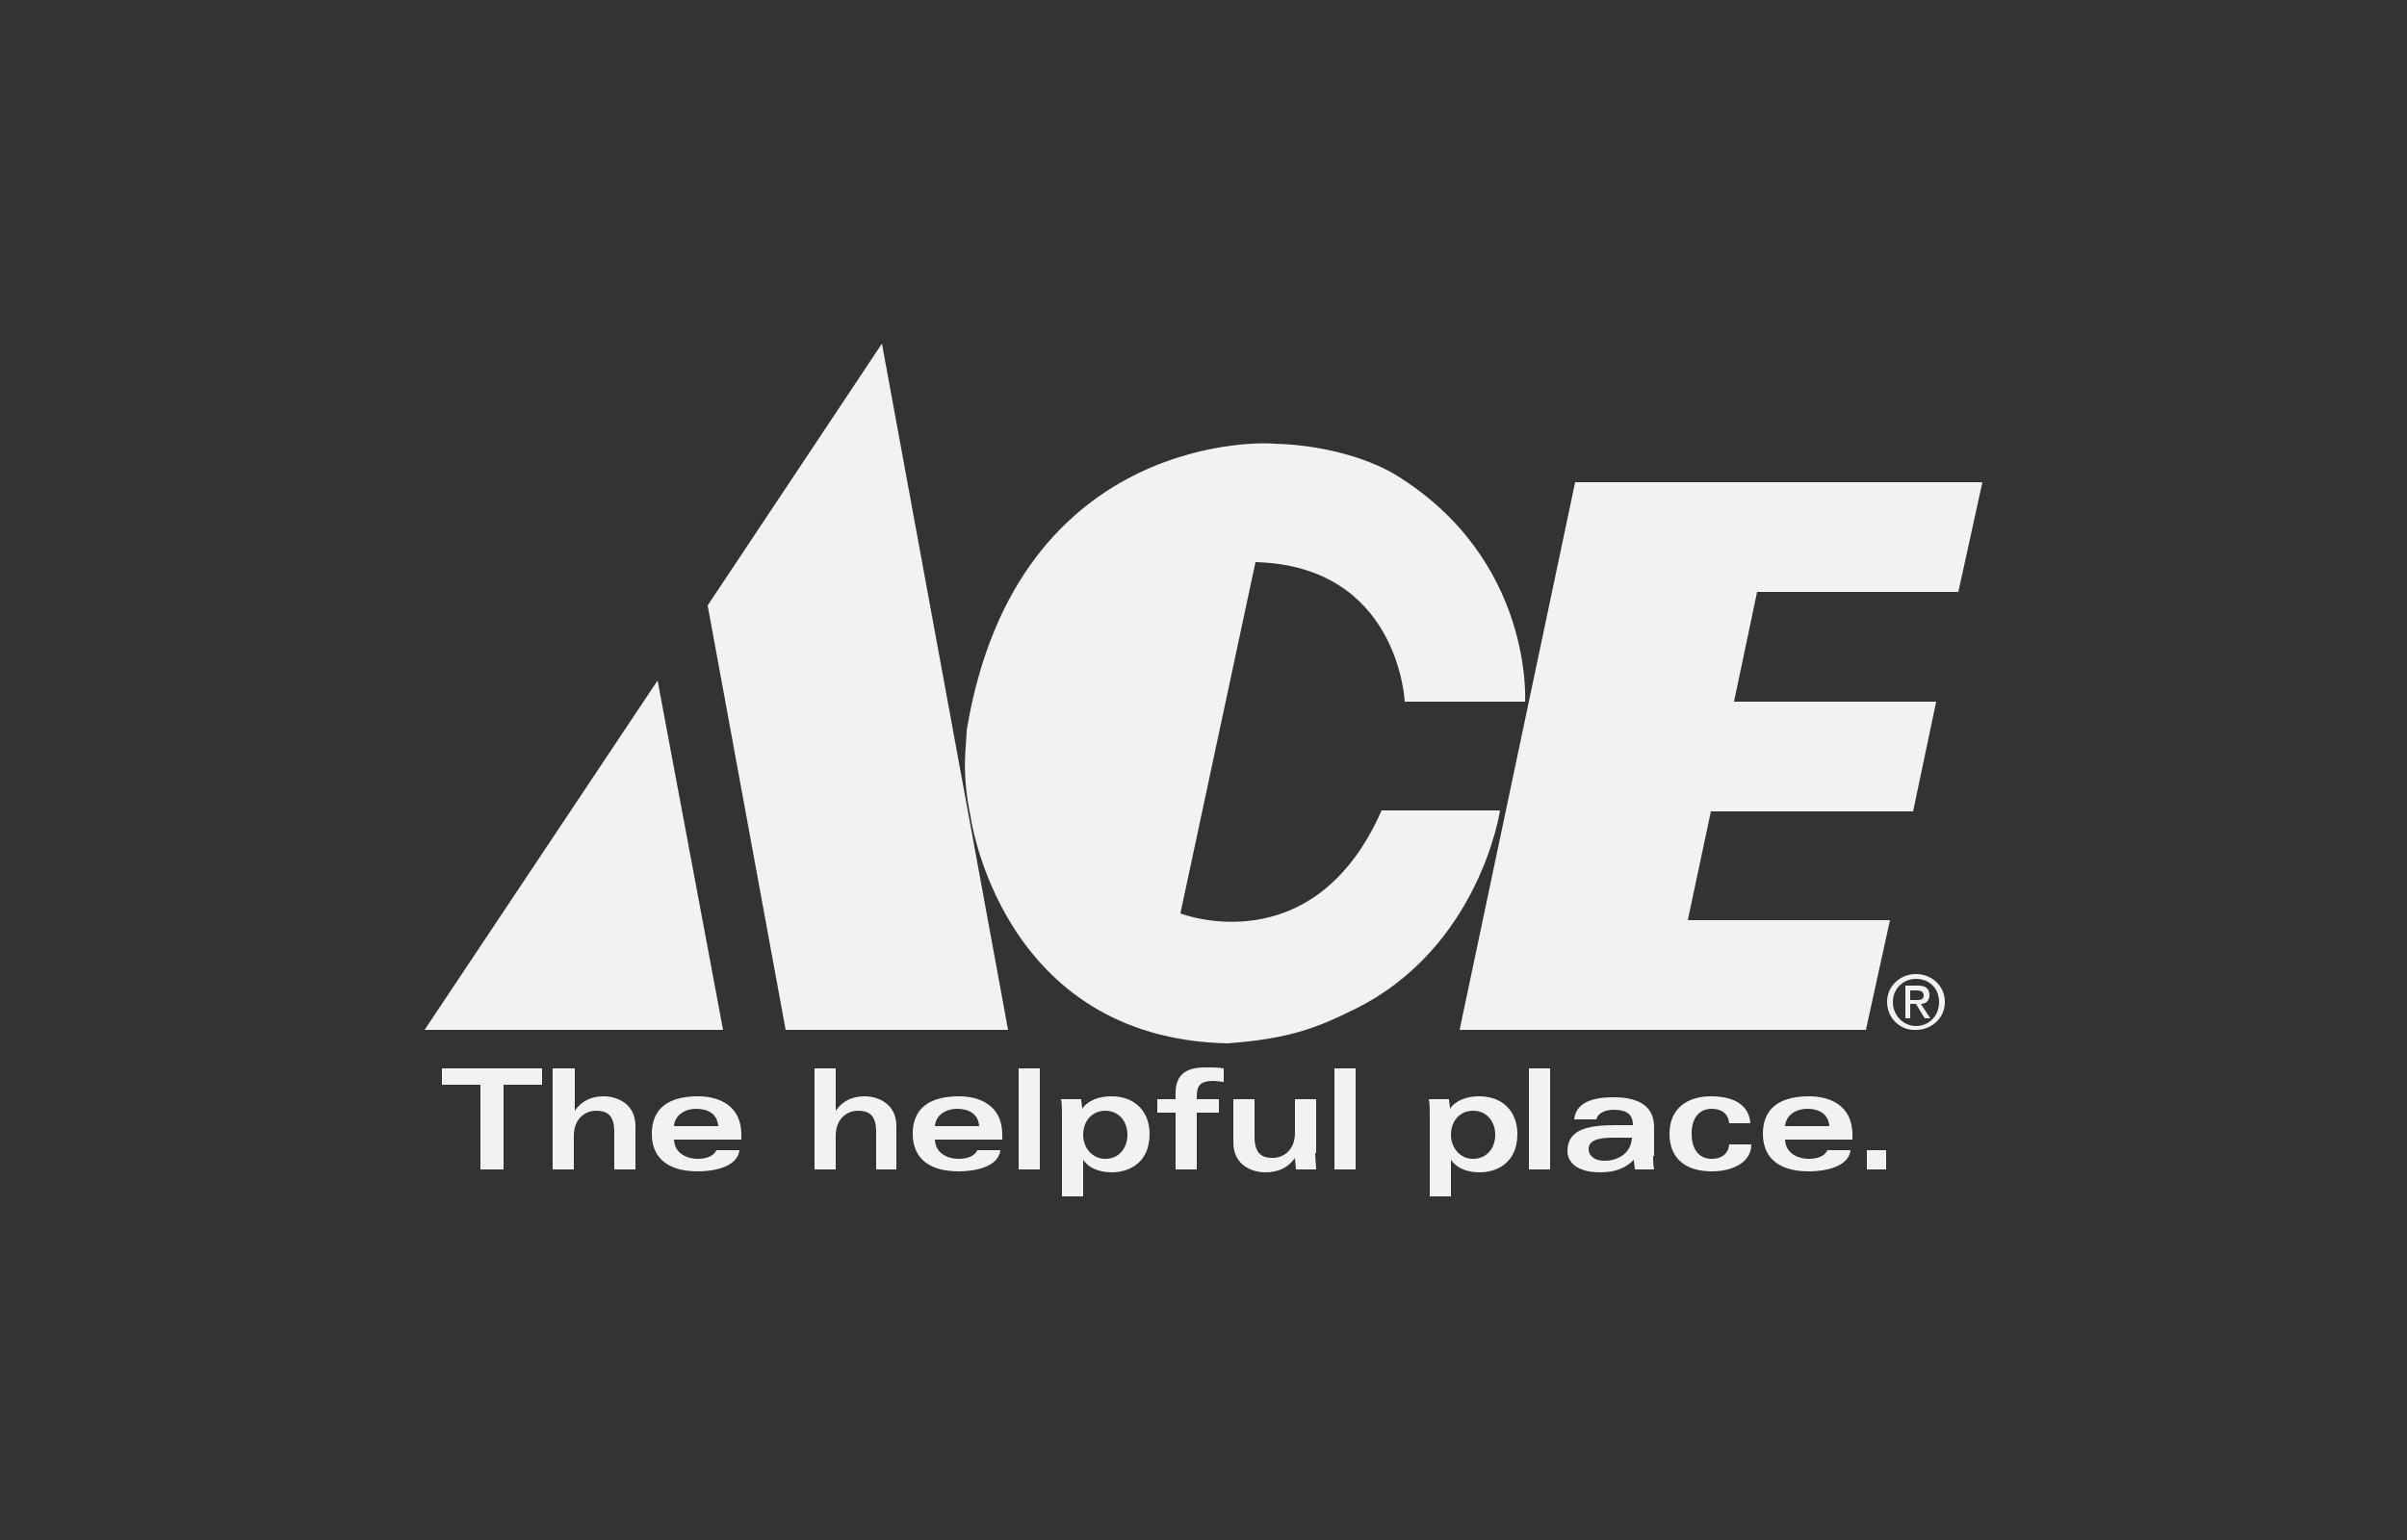 <?xml version="1.0" encoding="utf-8"?>
<!-- Generator: Adobe Illustrator 27.0.0, SVG Export Plug-In . SVG Version: 6.00 Build 0)  -->
<svg version="1.1" id="Layer_1" xmlns="http://www.w3.org/2000/svg" xmlns:xlink="http://www.w3.org/1999/xlink" x="0px" y="0px"
	 viewBox="0 0 250 160" style="enable-background:new 0 0 250 160;" xml:space="preserve">
<rect x="0" y="0" width="250" height="160" fill="#333333" stroke="none"/>
<style type="text/css">
	.st0{fill-rule:evenodd;clip-rule:evenodd;fill:#FFFFFF;}
	.st1{fill:#FFFFFF;}
	.st2{fill:#F2F2F2;}
</style>
<path class="st0" d="M242.8,2528.4c-2.3-0.5-4.9-0.8-7.6-0.7c-2.4-0.1-4.8,0.1-9.2,1.1s-10.7,2.8-14.9,3.8s-6.3,1.3-8.3,1.3
	c-1,0-2-0.1-2.9-0.2c-0.9-0.2-1.7-0.4-2.3-0.7c-0.7-0.3-1.2-0.6-1.7-1s-0.9-0.8-1.3-1.2c-0.4-0.4-0.7-0.9-0.9-1.4
	c-0.3-0.5-0.5-1-0.6-1.6s-0.3-1.2-0.3-1.9s0-1.4,0-2.1c0.1-1.1,0.3-2.2,0.8-3.6c0.5-1.5,1.1-3.3,2.2-5.5c1.1-2.2,2.5-4.8,4.1-7.5
	c1.6-2.6,3.4-5.2,5.2-7.3c1.7-2.2,3.3-3.9,4.7-5.3c1.4-1.4,2.6-2.4,3.7-3.2c1.1-0.8,1.9-1.3,2.7-1.7s1.5-0.6,2.1-0.8
	s1.1-0.2,1.7-0.2c0.4,0,0.6,0,0.9,0.3c0.3,0.3,0.3,0.5,0.3,0.9c0,0.2,0,0.4,0,0.7c-0.8,0.4-1.7,1-2.4,1.6c-0.3,0.3-0.6,0.5-0.7,0.7
	c-0.5,0.6-0.8,1.1-0.8,1.6c-0.1,0.4,0.4,1.1,0.7,1.3c1,0.8,2.2,0.3,3.4-1.1c0.2-0.3,0.5-0.6,0.7-1s0.4-0.7,0.6-1.1
	c0.6-1.5,0.9-3.1,0.1-4.5c-0.2-0.3-0.5-0.6-0.8-0.8s-0.7-0.4-1.1-0.5c-0.4-0.1-0.9-0.2-1.7-0.2c-0.7,0-1.7,0.1-2.8,0.4
	c-1.1,0.3-2.4,0.7-3.8,1.3c-1.4,0.6-2.9,1.5-4.7,2.6c-1.7,1.1-3.6,2.6-5.6,4.3c-1.9,1.8-4,3.8-5.8,6c-3.8,4.4-6.7,9.2-8.4,12.9
	c-0.9,1.9-1.5,3.6-1.9,5c-0.4,1.5-0.7,2.8-0.8,4.1c-0.2,1.7-0.1,3.4,0.2,4.8c0.1,0.7,0.3,1.3,0.5,1.9c0.2,0.6,0.5,1.1,0.8,1.6
	s0.7,0.9,1.1,1.4c0.4,0.4,0.9,0.8,1.5,1.2s1.2,0.7,2,1s1.7,0.6,2.8,0.7c1.1,0.2,2.5,0.3,3.9,0.3c2.1,0.1,4.3-0.1,7.9-0.9
	c3.6-0.8,8.7-2.2,12.4-3c3.6-0.8,5.8-1,8-0.9c1.4,0,2.7,0.1,3.8,0.3s1.9,0.4,2.7,0.8c0.8,0.3,1.5,0.7,2.2,1.4
	c0.8,0.6,1.6,1.4,2.3,2.4c2.4-1.6,4.8-2.6,6.7-2.9c0.9-0.2,1.8-0.3,2.6-0.3c0.3,0,0.7,0,1.1,0.1c0.4,0.1,0.9,0.1,2.2,0.6
	c1.3,0.4,3.5,1.2,5.6,2c-2.1-2-4.4-3.7-6.5-5C246.9,2529.6,245.1,2528.9,242.8,2528.4z M270.2,2499.4h-5l-2.5,4.6h4.8L270.2,2499.4z
	 M342.4,2491.5c-2.1,1.2-3.9,2-6,2.5s-4.5,0.8-6.8,0.8l-4.3,5.2c0.4,0.1,0.7,0.1,1,0.1c0.6,0.1,1.2,0.1,2,0.1c1.5,0,3.1-0.2,4.7-0.6
	c3.3-0.9,7-2.8,9.8-5.2c1.4-1.2,2.7-2.5,3.6-3.8c1-1.3,1.7-2.5,2.3-3.9C346.7,2488.6,344.5,2490.2,342.4,2491.5z M336.8,2524.1
	c-0.9,1.2-1.8,2.4-2.5,3.3c-0.7,0.9-1.3,1.5-1.8,1.9c-0.4,0.4-0.8,0.7-1.1,1c-0.3,0.2-0.5,0.4-0.7,0.5c-0.4,0.2-0.6,0.3-1,0.2
	s-0.3-0.4-0.3-0.6c0.1-0.2-0.1,0.1,0.4-0.9c0.4-0.7,1.1-2.1,1.8-3.4l8.5-14.5H336l-1.4,1.2c-0.5-0.4-1.1-0.7-1.5-0.9
	s-0.7-0.3-0.9-0.3c-0.3-0.1-0.5-0.1-0.8-0.1c-1.4,0-2.8,0.5-4.4,1.4c-0.5,0.3-0.9,0.6-1.5,1c-0.5,0.4-1.2,1-1.9,1.6
	c-0.7,0.7-1.6,1.5-3.1,3.5c-1.5,1.9-3.7,4.9-5.3,6.9c-1.5,2-2.4,3.2-3.1,3.8c-0.6,0.7-1,1-1.2,1.2c-0.3,0.2-0.5,0.3-0.6,0.4
	c-0.2,0.1-0.4,0.1-0.7,0.1c-0.4,0-0.9-0.6-0.9-1c-0.1-0.8-0.1-1.1,0.2-2.2c0.2-0.7,0.4-1.7,0.9-3c0.4-1.3,1-2.8,1.6-4.4
	c3.3-2.1,6.4-4.4,8.8-6.4s4.1-3.7,5.9-5.8c1.7-2.1,3.5-4.5,5.2-7l-1.9,0.2c-1.2,1.8-2.6,3.5-4.2,5.3s-3.4,3.6-5.4,5.4
	c-2,1.8-4.2,3.5-6.5,5.1c1.4-2.7,3-5.4,4.6-8s3.3-5.1,4.9-7.5c1.7-2.3,3.3-4.5,4.8-6.2c1.5-1.8,2.8-3.2,3.9-4.2s1.9-1.7,2.5-2.2
	s1.1-0.7,1.5-0.9c0.4-0.1,0.6-0.2,0.8-0.2c0.1,0,0.2,0,0.3,0.1c0.5,0.4,0.4,0.6,0.3,1.1c0,0.1-0.1,0.3-0.2,0.8
	c-0.2,0.5-0.6,1.4-0.9,2.2l1.7-0.2c0.3-0.5,0.6-1,0.8-1.4c0.2-0.4,0.2-0.6,0.3-0.8c0.1-0.2,0.1-0.5,0.1-0.7c0.1-0.9-0.1-1.7-0.9-2.4
	c-0.2-0.2-0.5-0.3-0.7-0.4c-0.9-0.3-1.7-0.1-2.7,0.2c-0.7,0.2-1.5,0.5-2.5,1.1c-1,0.5-2.1,1.3-3.5,2.4c-1.4,1.1-3,2.6-4.8,4.5
	s-3.9,4.3-6,7.1s-4.3,6-6.3,9.2s-3.8,6.6-5.5,10h-2.3c0.5-1,0.9-1.9,1.1-2.6c0.3-0.7,0.4-1.1,0.5-1.6c0.3-1.2,0.3-2.5-0.1-3.5
	c-0.1-0.3-0.3-0.6-0.5-0.8c-0.8-0.9-1.4-1-2.3-1.1c-0.4,0-0.8,0.1-1.3,0.2c-0.5,0.1-1.1,0.3-1.8,0.6c-0.7,0.3-1.4,0.7-2.3,1.3
	c-0.8,0.6-1.8,1.4-2.8,2.3c-1,1-2,2.1-3,3.3c-2,2.5-3.7,5.2-4.6,7.3c-0.5,1.1-0.8,2-1,2.8s-0.4,1.5-0.4,2.1c-0.1,0.6,0,1.1,0,1.6
	c0.1,0.5,0.2,0.9,0.4,1.3c0.2,0.4,0.4,0.7,0.7,1c0.3,0.3,0.6,0.5,1,0.6s0.8,0.2,1.2,0.2c0.9,0,1.8-0.2,2.9-0.8
	c0.6-0.3,1.2-0.7,1.9-1.2c0.7-0.6,1.5-1.2,2.4-2.2s2-2.2,3.2-3.7c1.2-1.6,2.5-3.6,3.8-5.6h2.3c-0.8,2-1.5,4-1.9,5.3
	s-0.5,1.8-0.6,2.3c-0.2,1-0.3,1.9-0.2,2.8c0,0.4,0.1,0.7,0.2,1s0.3,0.6,0.4,0.9c0.2,0.2,0.4,0.5,0.7,0.7c0.3,0.2,0.5,0.3,0.9,0.4
	c0.3,0.1,0.7,0.2,1.1,0.2c1.3,0,2.5-0.4,4-1.5c0.6-0.4,1.2-0.9,2-1.6c0.8-0.7,1.7-1.7,2.5-2.7c-0.1,0.6-0.1,1.2-0.1,1.8
	c0,0.5,0.1,0.9,0.1,1.3c0.1,0.3,0.1,0.6,0.2,0.8s0.2,0.4,0.3,0.6c0.2,0.4,0.4,0.6,0.7,0.7c0.5,0.3,0.9,0.4,1.5,0.4
	c0.3,0,0.6,0,0.9-0.1c0.7-0.1,1.3-0.4,2.1-0.8c0.4-0.2,0.8-0.6,1.5-1.1c0.6-0.5,1.4-1.3,2.2-2.1c-0.1,0.6-0.1,1.1-0.1,1.6
	c0,0.4,0.1,0.7,0.1,1c0,0.2,0.1,0.4,0.2,0.6c0.1,0.5,0.6,1,1,1.1c1.3,0.3,2.3,0.1,3.7-0.6c0.6-0.3,1.2-0.7,1.9-1.2
	c0.7-0.5,1.4-1.2,2.3-2.1c0.9-0.9,1.8-2.1,2.8-3.5s2.1-3.1,3.1-4.9L336.8,2524.1z M299,2525.5c-0.6,0.9-1.3,1.7-1.9,2.5
	c-0.6,0.7-1.2,1.4-1.7,1.8c-0.5,0.5-0.9,0.8-1.3,1.1c-0.3,0.2-0.6,0.4-0.8,0.5c-0.2,0.1-0.4,0.1-0.5,0.1c-0.5,0-1-0.2-1.3-0.8
	c-0.1-0.2-0.2-0.4-0.3-0.6c-0.2-0.5-0.2-1-0.2-1.7c0-0.4,0.1-0.9,0.3-1.4c0.1-0.5,0.3-1.1,0.6-1.7c0.9-2,2.4-4.1,4.5-5.9
	c0.2,0.5,0.5,0.9,0.9,1.4c0.2,0.2,0.4,0.4,0.7,0.6c0.3,0.2,0.6,0.4,1.1,0.6c0.5,0.2,1.1,0.5,1.8,0.7
	C300.3,2523.6,299.7,2524.6,299,2525.5z M303,2516.6c0,0.3-0.1,0.6-0.1,0.9c-0.1,0.3-0.1,0.6-0.4,1.2c-0.3,0.6-0.7,1.6-1.2,2.5
	c-0.5-0.2-1-0.4-1.4-0.6c-0.4-0.2-0.6-0.3-0.8-0.5c-0.2-0.1-0.3-0.3-0.4-0.4c-0.2-0.3-0.4-0.6-0.5-0.9c-0.4-1.6-0.2-3.2,1.6-4.4
	c0.5-0.3,1.1-0.5,1.6-0.5s0.9,0,1.3,0.4s0.4,0.8,0.4,1.4C303.1,2516,303.1,2516.3,303,2516.6z M325.7,2526.6
	c-0.6,0.9-1.2,1.8-1.8,2.4c-0.5,0.6-0.9,1-1.3,1.3c-0.3,0.3-0.6,0.5-0.9,0.6c-0.6,0.2-1.2,0.3-1.6-0.1c-0.3-0.4-0.3-0.7-0.3-1.3
	c0-0.3,0.1-0.6,0.2-1s0.2-0.8,0.4-1.4c0.2-0.5,0.4-1.1,0.7-1.7c0.3-0.7,0.7-1.4,1.3-2.2c0.5-0.8,1.2-1.8,1.9-2.7
	c0.7-0.9,1.6-1.9,2.4-2.8c0.8-0.9,1.6-1.6,2.2-2.1c0.6-0.6,1.2-0.9,1.6-1.2c0.4-0.2,0.7-0.4,0.9-0.5s0.4-0.1,0.5-0.1
	c0.3,0,0.5,0,0.7,0.1c0.3,0.3,0.1,0.6,0,1c-0.1,0.2-0.2,0.5-0.4,0.9c-0.2,0.4-0.4,0.8-0.7,1.2L325.7,2526.6z M287.7,2518.5
	c0.3-1.1,0.4-2,0.5-3c0.1-0.7,0-1.5-0.2-2c-0.1-0.3-0.2-0.5-0.3-0.7c-0.3-0.5-0.7-0.7-1.1-0.9c-0.2-0.1-0.5-0.2-0.8-0.3
	s-0.7-0.1-1.1-0.1s-0.9,0.1-1.4,0.1c-1.9,0.4-4,1.4-6.1,3.8c-0.5,0.6-1.1,1.3-1.6,2.1s-1.1,1.7-1.5,2.7c-0.5,1-0.9,2.1-1.3,3.2
	c-0.4,1.1-0.7,2.3-1,3.5c1.1-0.9,2.2-1.8,3-2.4c0.8-0.6,1.3-0.9,2-1.2c0.7-0.4,1.5-0.8,2.3-1.1c0.3-1.3,0.7-2.7,1.3-3.8
	c0.2-0.5,0.5-1,0.8-1.4s0.5-0.7,0.7-1c0.7-0.8,1.3-1.3,1.9-1.5c0.9-0.3,1.7-0.4,2.4,0.3c0.3,0.4,0.4,0.7,0.4,1.2
	c0,1.6-0.4,3-0.9,4.6c-0.3,0.7-0.6,1.5-1,2.3s-0.9,1.6-1.5,2.4c-1.2,1.7-2.9,3.5-4.8,5c-1.8,1.4-3.6,2.4-4.9,2.8
	c-0.6,0.2-1.1,0.3-1.5,0.3s-0.8-0.1-1.2-0.2c-0.8-0.2-1.6-0.8-2.2-1.6c-0.3-0.4-0.6-0.8-0.8-1.3c-0.4-0.9-0.5-1.9-0.4-2.8
	c0.1-1.1,0.4-2.1,1.1-3.9c0.7-1.8,1.8-4.4,3.3-7.3c1.5-2.9,3.4-6.1,5.2-8.8c1.8-2.8,3.6-5.1,5.1-7.1c1.6-1.9,3-3.4,4.2-4.7
	c1.3-1.2,2.4-2.2,3.4-2.9c1-0.8,1.9-1.3,2.7-1.8c0.8-0.5,1.5-0.8,2.2-1c1.8-0.7,3.4-0.7,5.1-0.7c-1.4,0.8-2.7,1.7-3.9,2.6
	c-2.4,1.9-4.2,3.9-5.3,5.5c-0.6,0.9-1,1.6-1.4,2.4c-0.3,0.7-0.6,1.4-0.8,2.1c-0.2,0.7-0.3,1.3-0.3,1.7c-0.1,0.5,0,0.8,0,1.1
	s0.1,0.6,0.2,0.8s0.2,0.4,0.4,0.6c0.2,0.2,0.3,0.3,0.6,0.5c0.2,0.1,0.5,0.2,0.8,0.3s0.6,0.1,1,0.1c0.7,0,1.5-0.2,2.4-0.6
	c0.5-0.2,1-0.5,1.5-0.9c0.6-0.4,1.2-0.9,1.8-1.5c0.6-0.6,1.3-1.3,1.9-2.1s1.2-1.7,1.7-2.5c1-1.7,1.6-3.4,2-4.8
	c0.2-0.7,0.3-1.3,0.3-2c0-0.2,0-0.3,0-0.6s0-0.8,0-1.1s0-0.5,0-0.7c1.6,0,3.2,0.2,4.6,0.6c1.5,0.4,2.8,1,4.8,2.2
	c1.9,1.2,4.5,3.1,6.9,5.1l4.6-4.8c-1.5-1.3-3.1-2.5-4.5-3.5c-1.4-0.9-2.6-1.5-3.7-2c-1.1-0.4-2-0.7-2.9-0.9
	c-1.3-0.3-2.4-0.3-3.9-0.2c-0.5,0.1-1,0.1-2.1,0.4c-1,0.3-2.6,0.8-4.1,1.4c-0.8-0.5-1.7-1-2.3-1.3c-0.6-0.3-1-0.4-1.4-0.5
	c-1.5-0.3-2.9-0.1-4.8,0.5c-1.4,0.4-3,1-4.9,2.1c-1.9,1-4.1,2.4-6.4,4.1c-2.3,1.7-4.6,3.8-6.8,5.9c-2.2,2.1-4.1,4.4-5.8,6.6
	c-1.7,2.2-3.1,4.3-4.2,6.2c-1.1,2-2,3.8-2.7,5.5s-1.2,3.3-1.6,4.8s-0.6,2.9-0.7,4s-0.1,2,0,2.8s0.3,1.6,0.6,2.3
	c0.3,0.7,0.7,1.4,1.2,2s1.1,1.2,1.8,1.6c0.7,0.4,1.4,0.8,2.3,1.1c1.7,0.5,3.3,0.5,5.1,0c1-0.3,2.1-0.7,3.3-1.4
	c2.4-1.3,5.2-3.5,7.3-5.9c2.2-2.4,3.7-5,4.7-7.2C287.1,2520.6,287.5,2519.5,287.7,2518.5z M300.4,2490.7c-0.1,0.9-0.3,1.8-0.6,2.9
	c-0.3,1.1-0.7,2.3-1.2,3.4c-0.5,1.1-1,2.2-1.5,3.1c-0.5,0.9-1,1.6-1.4,2.1c-1.1,1.5-2.1,2.3-3,2.7c-1,0.4-2,0.5-2.8,0
	c-0.2-0.2-0.5-0.5-0.6-0.8c-0.2-1,0.1-1.9,0.6-3c0.2-0.5,0.4-1,0.8-1.5c0.3-0.6,0.7-1.2,1.3-1.8c0.5-0.7,1.2-1.4,2.1-2.3
	c0.9-0.8,1.9-1.7,3-2.5C298.1,2492,299.2,2491.3,300.4,2490.7z M254.7,2516c-0.9,1-1.2,1.4-1.5,1.7s-0.5,0.4-0.7,0.5
	c-0.4,0.2-0.7,0.3-1.1,0.3c-0.2,0-0.5-0.2-0.5-0.6c0-0.2-0.1-0.2,0.1-0.6c0.1-0.2,0.3-0.6,0.8-1.6s1.3-2.5,2.1-4.1l7.2-12.3h-4.6
	l-0.9,1c-0.6-0.4-1.2-0.7-1.7-0.9s-0.7-0.3-1-0.3s-0.6-0.1-1-0.1c-1.1,0-2.2,0.3-3.5,1.1c-0.5,0.3-1.1,0.7-1.8,1.2s-1.6,1.3-3.2,3.1
	c-1.6,1.8-4,4.7-5.9,7.1c-2,2.4-3.5,4.2-4.6,5.3c-1.1,1.2-1.8,1.7-2.3,2.1c-0.5,0.4-1,0.7-1.3,0.8c-0.4,0.2-0.7,0.3-1,0.4
	c-0.8,0.2-1.6,0.2-2.2-0.2c-0.4-0.3-0.4-0.6-0.5-0.9c-0.2-0.9,0-1.6,0.2-2.4c0.1-0.5,0.3-1.1,0.5-1.7c0.2-0.7,0.6-1.4,1-2.2
	s1-1.8,1.7-2.8c1.4-2.1,3.3-4.4,4.9-5.9c0.8-0.7,1.4-1.2,1.9-1.6c0.5-0.3,0.8-0.5,1.1-0.6s0.4-0.2,0.6-0.2c0.2,0,0.5,0,0.7,0.2
	c0.3,0.2,0.3,0.4,0.3,0.8c0,0.2,0,0.4,0,0.7c-0.4,0.1-0.9,0.2-1.2,0.3s-0.6,0.2-0.8,0.3s-0.4,0.2-0.5,0.3c-1,0.8-1.2,1.8-1.2,2.4
	c0.1,0.3,0.3,0.6,0.5,0.9c0.8,0.7,1.9,0.2,2.9-1c0.2-0.2,0.4-0.5,0.6-0.8c0.6-0.9,1-1.8,1.1-2.6c0.3-1.2,0.2-2.6-1.2-3.7
	c-0.5-0.4-1-0.5-1.7-0.5c-0.4,0-0.8,0-1.3,0.1s-1,0.3-1.5,0.5s-1.2,0.5-2.3,1.4s-2.8,2.5-4.2,3.6c-1.3,1.1-2.3,1.8-3.1,2.3
	s-1.5,0.9-2.2,1.1c-0.7,0.3-1.3,0.5-2,0.6c0.4-0.9,0.8-1.8,1-2.5c0.3-0.8,0.5-1.4,0.6-1.9s0.2-0.8,0.2-1.2c0.1-0.7,0-1.4-0.2-2
	c-0.1-0.3-0.2-0.5-0.4-0.7c-0.3-0.5-0.7-0.7-1.1-0.9c-1.1-0.5-2-0.4-3.2-0.1c-0.6,0.2-1.3,0.4-2,0.8c-0.8,0.4-1.6,0.9-2.6,1.6
	c-0.9,0.7-2,1.5-3,2.5s-2,2.1-2.9,3.3c-1.8,2.3-3.2,4.7-4,6.7c-0.4,1-0.7,1.9-0.9,2.7s-0.3,1.6-0.4,2.2c-0.1,0.6-0.1,1,0,1.5
	c0,0.4,0.1,0.8,0.2,1.1c0.1,0.3,0.3,0.6,0.5,0.9c0.2,0.3,0.4,0.5,0.7,0.7s0.6,0.3,0.9,0.4c0.3,0.1,0.7,0.2,1.2,0.2
	c0.4,0,0.9-0.1,1.4-0.2c0.5-0.1,1-0.3,1.6-0.6s1.2-0.6,1.8-1.1c0.7-0.5,1.4-1.1,2.3-2c0.9-0.9,1.9-2,3.1-3.6
	c1.3-1.6,2.8-3.7,4.2-5.9l3.5-0.8c-1,1.9-2,3.8-2.6,5s-0.7,1.8-0.8,2.3c-0.4,1.8-0.5,3.6,0.3,5c0.2,0.4,0.6,0.8,1,1.1
	s0.8,0.6,1.4,0.7c0.5,0.2,1.1,0.3,1.8,0.3c1.6,0,3-0.4,4.9-1.6c0.6-0.4,1.4-0.9,2.4-1.8c1-0.9,2.3-2.1,3.5-3.5
	c-0.1,1.1-0.2,2.3-0.2,3s0,1.1,0.1,1.3c0.1,0.3,0.1,0.5,0.2,0.7c0.1,0.2,0.1,0.3,0.2,0.5c0.3,0.5,0.6,0.6,1,0.8
	c1.3,0.3,2.3,0.2,3.6-0.4c0.5-0.2,1-0.5,1.7-1s1.5-1.2,2.3-1.9c0,0.5-0.1,0.9-0.1,1.3c0,0.3,0,0.5,0.1,0.7c0.1,0.3,0.1,0.5,0.3,0.7
	c0.4,0.6,0.9,0.6,1.6,0.7c0.2,0,0.6,0.1,0.9,0.1c1.2,0,2.5-0.4,4-1.4c0.8-0.5,1.6-1.2,2.5-2.1c0.9-0.9,1.9-2,2.9-3.5
	c1-1.4,2.1-3.1,3.1-4.9l-0.9-0.2C256.9,2513.3,255.6,2515,254.7,2516z M214.1,2515.8c-1,1.3-1.4,1.7-1.7,2s-0.6,0.5-0.8,0.7
	s-0.5,0.3-0.7,0.4c-0.9,0.4-2,0.5-2.6-0.5c-0.2-0.4-0.3-0.8-0.2-1.4c0-0.3,0.1-0.7,0.3-1.3c0.2-0.5,0.4-1.2,0.9-2.1
	c0.4-0.9,1.1-1.9,1.9-3.1c0.8-1.2,1.8-2.4,2.8-3.7c0.4,0.6,0.9,1.2,1.3,1.6c0.4,0.4,0.7,0.6,1.1,0.9c0.4,0.3,1,0.5,1.7,0.8
	C216.6,2512.4,215.1,2514.5,214.1,2515.8z M220.5,2504.4c0,0.3-0.1,0.6-0.1,0.9c-0.1,0.3-0.2,0.6-0.4,1.1s-0.6,1.3-1,2.1
	c-0.5-0.2-1-0.4-1.4-0.6c-0.4-0.2-0.6-0.4-0.9-0.5c-0.2-0.2-0.4-0.3-0.5-0.5c-0.1-0.1-0.2-0.3-0.3-0.4c-0.7-1.2-0.6-2.4,0.6-3.7
	c0.2-0.2,0.4-0.3,0.6-0.5c0.2-0.2,0.5-0.3,0.7-0.4c0.7-0.3,1.4-0.6,2.1,0C220.6,2502.8,220.5,2503.6,220.5,2504.4z M246.7,2514.8
	c-0.4,0.6-0.9,1.3-1.2,1.8c-0.4,0.5-0.7,0.9-1,1.2s-0.5,0.5-0.7,0.7c-0.4,0.3-0.6,0.4-0.9,0.5c-0.4,0.1-0.9,0-1.3-0.4
	c-0.4-0.5-0.4-0.8-0.4-1.3c0-0.2,0.1-0.5,0.2-0.9c0.1-0.4,0.3-0.9,0.5-1.5c0.3-0.6,0.6-1.4,1.2-2.3c0.5-0.9,1.3-2,2.1-3.2
	s1.8-2.4,2.7-3.4s1.7-1.8,2.3-2.4c0.6-0.6,1.1-0.9,1.5-1.2c0.4-0.2,0.6-0.4,0.8-0.4c0.4-0.1,0.7-0.1,1,0c0.6,0.4,0.3,1,0.3,1.4
	c0,0.1-0.1,0.3-0.3,0.7c-0.3,0.4-0.7,1.2-1.2,2L246.7,2514.8z M336.8,2534.9l-0.4-1.6h-0.7v2.3h0.4v-1.8l0.5,1.8h0.5l0.5-1.8v1.8
	h0.4v-2.3h-0.7L336.8,2534.9z M340,2534.8c-0.1-0.1-0.1-0.1-0.3-0.2c0.2,0,0.4-0.1,0.5-0.2c0.1-0.1,0.2-0.3,0.2-0.4
	c0-0.1,0-0.3-0.1-0.4c-0.1-0.1-0.2-0.2-0.3-0.2c-0.1,0-0.3-0.1-0.5-0.1h-1v2.3h0.5v-1h0.1c0.1,0,0.2,0,0.2,0s0.1,0,0.1,0.1
	c0,0,0.1,0.2,0.2,0.3l0.3,0.5h0.6l-0.3-0.4C340.1,2535,340.1,2534.9,340,2534.8z M339.3,2534.3H339v-0.6h0.4c0.2,0,0.3,0,0.3,0
	c0.1,0,0.1,0,0.2,0.1c0,0,0.1,0.1,0.1,0.2c0,0.1,0,0.1,0,0.2l-0.1,0.1C339.6,2534.3,339.5,2534.3,339.3,2534.3z"/>
<g>
	<g>
		<path class="st1" d="M617.6,2675.4c-9.5,0-18.9,0-28.4,0c0.9-3.4,1.6-6.6,2.6-9.8c0.2-0.5,1.3-1,2-1c10.6-0.1,21.2,0,31.8,0
			c2,0,4,0,6.3,0c-0.9,3.6-1.8,6.9-2.6,10.2c-0.7,2.8-1.5,5.6-2.2,8.4c-1,3.7-3.3,6.3-7,7.4c-7.5,2.3-15.1,4.6-22.6,6.9
			c-3,0.9-3.4,1.4-3.6,4.5c9.4,0,18.7,0,28.4,0c-0.9,3.8-1.8,7.3-2.7,10.8c-13.4,0-26.6,0-40.2,0c1.7-6.4,3.2-12.7,5.1-18.9
			c0.9-3,3.2-4.9,6.2-5.9c7.5-2.3,15.1-4.7,22.6-7C616.6,2680.2,617.3,2679.4,617.6,2675.4z"/>
		<path class="st1" d="M624.4,2713c1.2-4.6,2.3-9,3.4-13.4c0.4-1.7,0.8-3.4,1.4-5.1c1.2-3.3,3.5-5.5,6.9-6.6
			c7.3-2.2,14.5-4.6,21.9-6.6c3.2-0.9,4.4-2.7,4.6-5.9c-9.4,0-18.7,0-28.5,0c0.7-2.7,1.3-5.2,1.9-7.6c0.9-3.3,0.9-3.3,4.4-3.3
			c11.3,0,22.6,0,33.9,0c0.8,0,1.6,0,2.6,0c-0.9,3.4-1.7,6.6-2.5,9.7c-0.7,2.9-1.5,5.7-2.3,8.6c-1.1,4-3.4,6.6-7.4,7.8
			c-7.5,2.2-15,4.6-22.5,6.8c-2.8,0.9-3.3,1.4-3.4,4.4c9.4,0,18.7,0,28.4,0c-0.9,3.6-1.7,7-2.7,10.3c-0.1,0.4-1.2,0.6-1.9,0.6
			c-8.6,0-17.2,0-25.8,0C632.9,2713,628.8,2713,624.4,2713z"/>
		<path class="st1" d="M526.9,2664.7c3.8,0,7.4,0,11.3,0c-0.6,2.4-1.1,4.6-1.7,6.8c-3.9,15.2-7.8,30.4-11.8,45.6
			c-1,3.9-0.2,3.1-4,3.2c-5.3,0-10.7,0-16,0c-0.7,0-1.4,0-2.2,0c0.2-4.5,1.1-5.8,4.9-6.8c1.6-0.4,3.1-0.9,4.7-1.3
			c2.1-0.4,3.3-1.6,3.7-3.8c0.2-1.1,0.4-2.1,0.7-3.3c-0.6-0.1-1.1-0.2-1.6-0.2c-4.3,0-8.7,0-13,0c-7.2,0-12.2-6.3-10.5-13.3
			c2-8.4,4.2-16.9,6.2-25.3c0.3-1.2,0.8-1.8,2.2-1.7c3.1,0.1,6.2,0,9.6,0c-1.1,4.3-2.1,8.3-3.1,12.4c-1.2,4.9-2.5,9.8-3.8,14.7
			c-0.4,1.8,0,2.4,1.9,2.4c4.5,0,9.1,0,13.6,0c1.4,0,1.6-0.8,1.9-1.8c2.3-8.9,4.5-17.7,6.8-26.6
			C526.7,2665.3,526.8,2665.1,526.9,2664.7z"/>
		<path class="st1" d="M532,2707.7c0.6-2.3,1.1-4.6,1.7-6.9c2.4-9.2,4.8-18.4,7.3-27.5c1.5-5.8,5.3-8.7,11.3-8.7
			c6.8,0,13.5,0,20.3,0c5.6,0,10.1,3.2,11.2,8.1c0.3,1.2,0.3,2.4,0.1,3.6c-0.4,2.3-1,4.5-1.4,6.7c-0.8,4-3.4,6.5-7.2,7.7
			c-9.8,2.9-19.6,5.9-29.6,8.6c-4.3,1.1-7.9,3-10.8,6.4c-0.7,0.9-1.6,1.6-2.4,2.3C532.3,2707.8,532.2,2707.8,532,2707.7z
			 M549.1,2686c7.5-1.9,14.4-3.6,21.3-5.4c1.4-0.4,1.9-1.4,1.8-2.8c-0.2-1.7-1.4-2.4-3-2.4c-5.1,0-10.1-0.1-15.2,0.1
			c-0.9,0-2.2,0.8-2.5,1.5C550.5,2679.7,549.9,2682.6,549.1,2686z"/>
		<path class="st1" d="M577.8,2702.1c-3.3,8.8-9.2,14.5-17.9,17c-10,2.9-18.7,0.3-26.2-6.3c2.2-2.4,4.2-4.6,6.4-6.7
			c0.5-0.5,2.1-0.4,2.7,0.1c8.1,5.9,19.5,3.2,23.9-5.6c0.7-1.3,1.6-1.8,3.1-1.2C572.2,2700.3,574.8,2701.1,577.8,2702.1z"/>
	</g>
	<path class="st0" d="M484.5,2669.3c0-1.9,1.5-3.4,3.4-3.4s3.4,1.5,3.4,3.4s-1.5,3.4-3.4,3.4S484.5,2671.1,484.5,2669.3
		 M490.5,2669.3c0-1.5-1.1-2.6-2.6-2.6s-2.6,1.1-2.6,2.6s1.1,2.6,2.6,2.6C489.3,2671.8,490.5,2670.8,490.5,2669.3 M489.5,2671h-0.9
		l-0.8-1.5h-0.6v1.5h-0.8v-3.5h1.7c0.8,0,1.4,0.2,1.4,1.1c0,0.7-0.3,0.9-1,1L489.5,2671z M488.3,2669c0.4,0,0.6-0.1,0.6-0.5
		s-0.5-0.4-0.8-0.4h-0.8v0.9H488.3z"/>
</g>
<g>
	<path class="st1" d="M882.3,2520.5c-3.1,0-6.2,0-9.3,0c-5.2-14.6-10.4-29.2-15.6-43.9c3.4,0,6.6,0,10,0c3.5,10,7.1,19.9,10.6,30
		c0.6-1.5,1.2-2.9,1.7-4.3c0.6-1.4,1.1-2.8,1.7-4.3c0.6-1.4,1.1-2.8,1.7-4.3c0.6-1.4,1.1-2.9,1.7-4.3c0.6-1.4,1.1-2.8,1.7-4.3
		s1.1-2.8,1.7-4.3c0.6-1.4,1.1-2.8,1.7-4.3c32.1,0,64.2,0,96.3,0c0.1,0.4-0.4,6.5-0.6,7.6c-29.6,0-59.2,0-88.8,0
		C891.8,2496.2,887,2508.3,882.3,2520.5z"/>
	<path class="st1" d="M934.1,2520.4c-2.6,0-5.3,0-8,0c0-10.3,0-20.7,0-31c0.2,0,0.3,0,0.5,0c2.3,0,4.6,0,7,0c0.4,0,0.7,0.1,0.9,0.5
		c2.1,3.4,4.2,6.7,6.3,10.1c1.2,2,2.4,3.9,3.6,5.9c0,0.1,0.1,0.1,0.1,0.2h0.1l0,0v-0.1c0-5.5,0-11,0-16.4c0,0,0,0,0-0.1
		c2.7,0,5.5,0,8.3,0c0,10.3,0,20.6,0,31c-0.1,0-0.2,0-0.3,0c-2.2,0-4.4,0-6.6,0c-0.3,0-0.4-0.1-0.6-0.3c-2.2-2.9-4.3-5.9-6.5-8.8
		c-1.5-2-3-4-4.5-6.1c-0.1-0.1-0.1-0.2-0.2-0.3c0,0,0,0-0.1,0l0,0v0.1c0,5,0,10.1,0,15.1C934.2,2520.3,934.2,2520.3,934.1,2520.4
		C934.2,2520.3,934.2,2520.3,934.1,2520.4z"/>
	<path class="st1" d="M898.9,2520.4c-3,0-5.9,0-9,0c4.1-10.4,8.1-20.7,12.2-31c3.2,0,6.3,0,9.5,0c3.7,10.3,7.5,20.6,11.2,31
		c-0.3,0.1-8.1,0.1-8.8,0c-0.6-1.6-1.1-3.2-1.7-4.8c-3.9,0-7.8,0-11.8,0C900,2517.2,899.4,2518.8,898.9,2520.4z M909.8,2509.9
		c-1.1-3.4-2.2-6.7-3.3-10h-0.1c-1.1,3.3-2.3,6.7-3.4,10C905.3,2509.9,907.5,2509.9,909.8,2509.9z"/>
	<path class="st1" d="M956.8,2510.5c2.6,0,5.2,0,7.8,0c0.1,0.2,0.1,0.4,0.2,0.5c0.5,1.5,1.5,2.5,3,2.9c2,0.6,4,0.6,6,0.1
		c0.6-0.2,1.1-0.5,1.6-0.9c1-1,1-2.8-0.2-3.7c-0.5-0.4-1.1-0.7-1.7-0.9c-1.1-0.3-2.2-0.6-3.3-0.9c-1.7-0.5-3.4-0.9-5.1-1.5
		c-1.2-0.4-2.4-0.8-3.4-1.5c-2.7-1.8-4-4.3-3.7-7.6c0.2-2.6,1.6-4.5,3.7-6c1.9-1.3,4.1-2.1,6.4-2.3c2.3-0.2,4.5-0.1,6.8,0.5
		c2.2,0.6,4.2,1.6,5.8,3.2c1.3,1.3,2.2,2.7,2.6,4.5c0.1,0.4,0.2,0.8,0.1,1.2c-2.5,0-4.9,0-7.4,0c-0.1-0.2-0.2-0.4-0.3-0.6
		c-0.5-1.4-1.6-2.1-3-2.4c-1.4-0.3-2.9-0.4-4.3,0c-0.7,0.2-1.2,0.4-1.7,0.9c-0.7,0.7-0.7,1.9,0,2.6c0.6,0.6,1.3,1,2.1,1.3
		c1,0.3,2,0.6,3,0.8c1.9,0.5,3.9,1,5.8,1.6c3.4,1,5.7,3.7,6.1,7.3c0.2,1.9,0,3.7-0.8,5.5c-0.5,1.1-1.3,2.1-2.2,2.9
		c-1.5,1.3-3.3,2-5.2,2.4c-1.2,0.2-2.5,0.4-3.8,0.4c-0.5,0-1.1,0.1-1.6,0.1c-2.5-0.1-5-0.5-7.3-1.6c-2.1-1.1-3.7-2.6-4.8-4.6
		c-0.5-1-0.9-2.1-1-3.3c0-0.2,0-0.4-0.1-0.6C956.8,2510.6,956.8,2510.6,956.8,2510.5z"/>
	<path class="st1" d="M957.1,2532.6c1.3,0,2.7,0,4,0c-1.6,4.6-3.1,9.2-4.6,13.8c-1.1,0-2.2,0-3.4,0c-0.9-2.5-1.8-5.1-2.7-7.7h-0.1
		c-0.9,2.6-1.8,5.1-2.7,7.7c-1.1,0-2.2,0-3.4,0c-1.5-4.6-3.1-9.2-4.6-13.8c1.4,0,2.7,0,4.1,0c0.8,2.5,1.6,5.1,2.3,7.6
		c0.6-1.2,1-2.5,1.4-3.8s0.9-2.6,1.3-3.9c1.1,0,2.2,0,3.4,0c0.9,2.6,1.7,5.1,2.6,7.7h0.1C955.5,2537.7,956.3,2535.2,957.1,2532.6z"
		/>
	<path class="st1" d="M850.9,2532.3c2.6,0,4.5,0.7,6,2.2c1.1,1.1,1.7,2.4,1.9,4c0.2,2-0.3,3.8-1.6,5.4c-1.1,1.3-2.5,2.2-4.2,2.5
		s-3.3,0.2-4.9-0.5c-2.4-1.1-3.9-3-4.2-5.6c-0.3-2.3,0.4-4.3,2.1-5.9C847.4,2533.1,849.3,2532.3,850.9,2532.3z M854.9,2539.5
		c-0.1-0.4-0.1-0.8-0.2-1.2c-0.4-1.3-1.2-2.1-2.5-2.5c-1.3-0.3-2.5,0-3.4,0.9c-0.9,1-1.2,2.2-0.9,3.5c0.4,2,2.6,3.2,4.6,2.6
		C853.9,2542.5,855,2541,854.9,2539.5z"/>
	<path class="st1" d="M915.9,2532.6c1.3,0,2.6,0,3.8,0c0.1,0.4,0.1,12.4,0.1,13.6c-0.3,0.1-3.3,0.1-3.8,0c0-1.7,0-3.4,0-5.1
		c-1.6,0-3.2,0-4.9,0c0,0.6,0,1.1,0,1.7c0,0.6,0,1.1,0,1.7c0,0.6,0,1.1,0,1.7c-1.3,0-2.6,0-3.9,0c0-4.5,0-9.1,0-13.6
		c1.3,0,2.6,0,3.9,0c0,1.7,0,3.4,0,5.1c1.6,0,3.3,0,4.9,0C915.9,2536,915.9,2534.3,915.9,2532.6z"/>
	<path class="st1" d="M922.3,2546.2c0-4.5,0-9.1,0-13.6c3.7,0,7.5,0,11.2,0c0,1.1,0,2.1,0,3.2c-2.4,0-4.9,0-7.3,0c0,0.7,0,1.3,0,2
		c2.2,0,4.4,0,6.6,0c0,1,0,2,0,3c-1.1,0-2.2,0-3.3,0s-2.2,0-3.3,0c0,0.7,0,1.4,0,2.1c0.5,0,1,0,1.5,0s1,0,1.5,0s1,0,1.5,0s1,0,1.5,0
		s1,0,1.5,0c0,1.1,0,2.1,0,3.2C929.8,2546.2,926.1,2546.2,922.3,2546.2z"/>
	<path class="st1" d="M965.4,2532.5c1.3,0,2.5,0,3.8,0c2,4.6,3.9,9.1,5.9,13.7c-0.4,0.1-3.5,0.1-4.2,0c-0.2-0.4-0.3-0.8-0.5-1.1
		c-0.2-0.4-0.3-0.8-0.5-1.2c-1.8,0-3.6,0-5.4,0c-0.3,0.8-0.6,1.6-1,2.3c-1.4,0-2.7,0-4.1,0C961.4,2541.6,963.4,2537,965.4,2532.5z
		 M968.7,2540.9c-0.5-1.3-1-2.5-1.5-3.7h-0.1c-0.5,1.2-1,2.4-1.5,3.7C966.7,2540.9,967.7,2540.9,968.7,2540.9z"/>
	<path class="st1" d="M872.3,2532.6c0,1.1,0,2.2,0,3.3c-2.4,0-4.8,0-7.2,0c0,0.8,0,1.5,0,2.3c2.2,0,4.3,0,6.5,0c0,1.1,0,2.1,0,3.2
		c-2.2,0-4.3,0-6.5,0c0,1.6,0,3.2,0,4.8c-0.3,0.1-3.2,0.1-3.9,0c0-4.5,0-9,0-13.6C864.9,2532.6,868.6,2532.6,872.3,2532.6z"/>
	<path class="st1" d="M885.7,2532.6c0,1.1,0,2.2,0,3.3c-2.4,0-4.8,0-7.2,0c0,0.8,0,1.5,0,2.3c0.5,0,1.1,0,1.6,0s1.1,0,1.6,0
		s1.1,0,1.6,0s1.1,0,1.7,0c0,1.1,0,2.1,0,3.2c-0.4,0-0.8,0-1.3,0c-0.4,0-0.9,0-1.3,0c-0.4,0-0.8,0-1.3,0c-0.4,0-0.9,0-1.3,0
		c-0.4,0-0.9,0-1.4,0c0,0.5,0,1.1,0,1.6s0,1.1,0,1.6s0,1.1,0,1.6c-0.3,0.1-3.3,0.1-3.8,0c0-4.5,0-9,0-13.6
		C878.3,2532.6,882,2532.6,885.7,2532.6z"/>
	<path class="st1" d="M896.5,2546.2c0-3.4,0-6.8,0-10.3c-1.4-0.1-2.8,0-4.2,0c0-1.1,0-2.2,0-3.3c4,0,8.1,0,12.2,0c0,1.1,0,2.2,0,3.3
		c-1.4,0-2.7,0-4.1,0c0,3.5,0,6.9,0,10.3C899.1,2546.2,897.8,2546.2,896.5,2546.2z"/>
	<path class="st1" d="M980.7,2532.6c0,3.4,0,6.8,0,10.3c2.3,0,4.5,0,6.7,0c0,1.1,0,2.2,0,3.3c-3.5,0-7.1,0-10.6,0
		c0-4.6,0-9.1,0-13.6C978.1,2532.6,979.4,2532.6,980.7,2532.6z"/>
	<path class="st1" d="M993.4,2542.9c2.3,0,4.4,0,6.7,0c0.1,1.1,0,2.2,0,3.3c-3.5,0-7,0-10.6,0c0-4.5,0-9,0-13.6
		c0.3-0.1,3.2-0.1,3.9,0C993.4,2536,993.4,2539.4,993.4,2542.9z"/>
	<path class="st1" d="M1005.8,2538.1c-0.9,0-1.7,0-2.6,0c0.2-1.9,0.3-3.7,0.5-5.5c0.3-0.1,2-0.1,2.6,0
		C1006.2,2534.4,1006,2536.2,1005.8,2538.1z"/>
	<path class="st1" d="M834.5,2532.5c0.9,0,1.8,0,2.6,0c0.2,1.9,0.3,3.7,0.5,5.6c-0.9,0-1.7,0-2.6,0
		C834.8,2536.3,834.7,2534.4,834.5,2532.5z"/>
	<path class="st1" d="M999.6,2532.5c0.9,0,1.7,0,2.6,0c-0.2,1.9-0.3,3.7-0.5,5.6c-0.9,0-1.7,0-2.6,0c0-0.9,0.1-1.9,0.2-2.8
		S999.5,2533.5,999.6,2532.5z"/>
	<path class="st1" d="M838.6,2532.5c0.9,0,1.8,0,2.6,0c0.2,1.9,0.3,3.7,0.5,5.5c-0.4,0.1-2.1,0.1-2.6,0
		C839,2536.3,838.8,2534.4,838.6,2532.5z"/>
	<path class="st1" d="M984.8,2520.5c-1,0-1.7-0.7-1.7-1.7c0-1.1,1-1.7,1.7-1.7c0.8,0,1.7,0.6,1.7,1.8
		C986.5,2519.8,985.7,2520.5,984.8,2520.5z M983.3,2518.8c0,0.8,0.6,1.4,1.4,1.4c0.8,0,1.4-0.7,1.4-1.5s-0.6-1.4-1.4-1.4
		C983.9,2517.4,983.3,2518,983.3,2518.8z"/>
	<path class="st1" d="M984.1,2517.9c0.3,0,0.6,0,0.8,0c0.3,0,0.5,0.1,0.6,0.4c0.1,0.3,0.1,0.5-0.1,0.7l-0.1,0.1
		c0.1,0.2,0.2,0.4,0.3,0.6c-0.4,0.1-0.4,0.1-0.6-0.2c-0.1-0.1-0.1-0.3-0.4-0.2c0,0.1,0,0.3-0.1,0.5c-0.1,0-0.2,0-0.4,0
		C984.1,2519.1,984.1,2518.5,984.1,2517.9z M985.1,2518.5c-0.1-0.3-0.4-0.2-0.6-0.2c0,0.2,0,0.3,0,0.5
		C984.8,2518.8,985,2518.8,985.1,2518.5z"/>
</g>
<g>
	<path class="st2" d="M100.4,75.9c0,1.5-0.6,4.1,0.4,8.9c0,0,3.1,23.1,26.7,23.6c6.8-0.5,9.6-1.8,13.1-3.5
		c13.1-6.4,15.2-20.7,15.2-20.7h-12.3c-7.1,16.1-20.9,10.7-20.9,10.7l7.8-36.5c14.9,0.4,15.5,14.5,15.5,14.5h12.5
		c0,0,0.9-14.8-13.5-23.6c-3-1.8-7.8-3.1-12.6-3.2C132.2,46,105.6,44.4,100.4,75.9"/>
	<polyline class="st2" points="205.9,50.1 203.4,61.5 182.5,61.5 180.1,72.9 201.1,72.9 198.7,84.3 177.7,84.3 175.3,95.6 
		196.3,95.6 193.8,107 151.6,107 163.6,50.1 205.9,50.1 	"/>
	<polyline class="st2" points="75.1,107 68.3,70.7 44.1,107 75.1,107 	"/>
	<polyline class="st2" points="104.7,107 81.6,107 73.5,62.9 91.6,35.7 104.7,107 	"/>
	<path class="st2" d="M199,103.9c0.4,0,0.8,0,0.8-0.5c0-0.4-0.4-0.5-0.7-0.5h-0.7v1H199 M198.4,105.8h-0.5v-3.4h1.3
		c0.8,0,1.2,0.3,1.2,1c0,0.6-0.4,0.9-0.9,0.9l1,1.5h-0.6l-0.9-1.5h-0.6V105.8z M199,106.6c1.3,0,2.4-1,2.4-2.5c0-1.4-1-2.4-2.4-2.4
		c-1.3,0-2.4,1-2.4,2.4C196.6,105.5,197.7,106.6,199,106.6z M196,104.1c0-1.7,1.4-2.9,3-2.9c1.6,0,3,1.2,3,2.9c0,1.7-1.4,2.9-3,2.9
		C197.4,107.1,196,105.8,196,104.1z"/>
	<polyline class="st2" points="56.3,111 56.3,112.7 52.3,112.7 52.3,121.5 49.9,121.5 49.9,112.7 45.9,112.7 45.9,111 56.3,111 	"/>
	<path class="st2" d="M57.5,111h2.2v4.4h0c0.7-1,1.7-1.5,3-1.5c1.3,0,3.3,0.7,3.3,3.1v4.5h-2.2v-3.9c0-1.8-0.8-2.2-1.9-2.2
		c-1.1,0-2.3,0.8-2.3,2.6v3.5h-2.2V111"/>
	<path class="st2" d="M74.6,117c-0.1-1.3-1.1-1.8-2.3-1.8c-1.1,0-2.2,0.6-2.3,1.8H74.6 M70,118.3c0,1.5,1.3,2.1,2.5,2.1
		c0.7,0,1.6-0.2,1.9-0.9h2.4c-0.2,1.8-2.8,2.2-4.3,2.2c-3.7,0-4.8-1.9-4.8-3.9c0-2,1-3.9,4.8-3.9c2.1,0,4.5,0.9,4.5,4v0.5H70z"/>
	<path class="st2" d="M84.6,111h2.2v4.4h0c0.7-1,1.7-1.5,3-1.5c1.3,0,3.3,0.7,3.3,3.1v4.5H91v-3.9c0-1.8-0.8-2.2-1.9-2.2
		c-1.1,0-2.3,0.8-2.3,2.6v3.5h-2.2V111"/>
	<path class="st2" d="M101.7,117c-0.1-1.3-1.1-1.8-2.3-1.8c-1.1,0-2.2,0.6-2.3,1.8H101.7 M97.1,118.3c0,1.5,1.3,2.1,2.5,2.1
		c0.7,0,1.6-0.2,1.9-0.9h2.4c-0.2,1.8-2.8,2.2-4.3,2.2c-3.7,0-4.8-1.9-4.8-3.9c0-2,1-3.9,4.8-3.9c2.1,0,4.5,0.9,4.5,4v0.5H97.1z"/>
	<g>
		<rect x="105.8" y="111" class="st2" width="2.2" height="10.5"/>
	</g>
	<path class="st2" d="M114.8,120.4c1.4,0,2.3-1.1,2.3-2.5c0-1.4-0.9-2.5-2.3-2.5c-1.4,0-2.3,1.1-2.3,2.5
		C112.5,119.2,113.4,120.4,114.8,120.4 M110.3,115.9c0-0.6,0-1.3-0.1-1.7h2.1c0,0.3,0.1,0.7,0.1,1h0c0.6-0.9,1.8-1.3,3-1.3
		c2.7,0,4,1.8,4,3.9c0,3.3-2.5,4-3.9,4c-1.1,0-2.3-0.3-3-1.3h0v3.8h-2.2V115.9z"/>
	<path class="st2" d="M122.1,115.6h-1.9v-1.4h1.9v-0.6c0-1.9,1-2.7,3.1-2.7c0.6,0,1.4,0,1.9,0.1v1.4c-0.3,0-0.7-0.1-1-0.1
		c-1.5,0-1.8,0.5-1.8,1.7v0.2h2.3v1.4h-2.3v5.9h-2.2V115.6"/>
	<path class="st2" d="M136.6,119.8c0,0.6,0.1,1.3,0.1,1.7h-2.1c0-0.4-0.1-0.8-0.1-1.2h0c-0.7,1-1.7,1.5-3.1,1.5
		c-1.3,0-3.3-0.7-3.3-3.1v-4.5h2.2v3.9c0,1.8,0.8,2.2,1.9,2.2c1.1,0,2.3-0.8,2.3-2.6v-3.5h2.2V119.8"/>
	<g>
		<rect x="138.6" y="111" class="st2" width="2.2" height="10.5"/>
	</g>
	<path class="st2" d="M153,120.4c1.4,0,2.3-1.1,2.3-2.5c0-1.4-0.9-2.5-2.3-2.5c-1.4,0-2.3,1.1-2.3,2.5
		C150.7,119.2,151.6,120.4,153,120.4 M148.5,115.9c0-0.6,0-1.3-0.1-1.7h2.1c0,0.3,0.1,0.7,0.1,1h0c0.6-0.9,1.8-1.3,3-1.3
		c2.7,0,4,1.8,4,3.9c0,3.3-2.5,4-3.9,4c-1.1,0-2.3-0.3-3-1.3h0v3.8h-2.2V115.9z"/>
	<g>
		<rect x="158.8" y="111" class="st2" width="2.2" height="10.5"/>
	</g>
	<path class="st2" d="M167.6,118.2c-1.7,0-2.6,0.3-2.6,1.2c0,0.5,0.4,1.2,1.7,1.2c1.1,0,2.7-0.6,2.8-2.4H167.6 M171.7,120.1
		c0,0.5,0,0.9,0.1,1.4h-2c0-0.3-0.1-0.7-0.1-1c-0.9,0.9-2,1.3-3.5,1.3c-2.6,0-3.4-1.2-3.4-2.2c0-2.3,2.2-2.7,5-2.7h1.8
		c0-1.3-0.9-1.6-2-1.6c-1.1,0-1.7,0.5-1.8,1h-2.3c0.2-1.9,2.2-2.3,4.1-2.3c2.1,0,4.2,0.6,4.2,3.1V120.1z"/>
	<path class="st2" d="M179.6,116.7c-0.1-1-0.8-1.5-1.8-1.5c-1.2,0-2.1,0.8-2.1,2.6c0,1.4,0.6,2.6,2.1,2.6c1,0,1.7-0.5,1.8-1.5h2.3
		c0,1.9-2,2.8-4.1,2.8c-2.8,0-4.4-1.4-4.4-3.9c0-2.6,1.8-3.9,4.3-3.9c2.9,0,4,1.3,4.1,2.8H179.6"/>
	<path class="st2" d="M190,117c-0.1-1.3-1.1-1.8-2.3-1.8c-1.1,0-2.2,0.6-2.3,1.8H190 M185.4,118.3c0,1.5,1.3,2.1,2.5,2.1
		c0.7,0,1.6-0.2,1.9-0.9h2.4c-0.2,1.8-2.8,2.2-4.3,2.2c-3.7,0-4.8-1.9-4.8-3.9c0-2,1-3.9,4.8-3.9c2.1,0,4.5,0.9,4.5,4v0.5H185.4z"/>
	<g>
		<rect x="193.9" y="119.5" class="st2" width="2" height="2"/>
	</g>
</g>
</svg>
